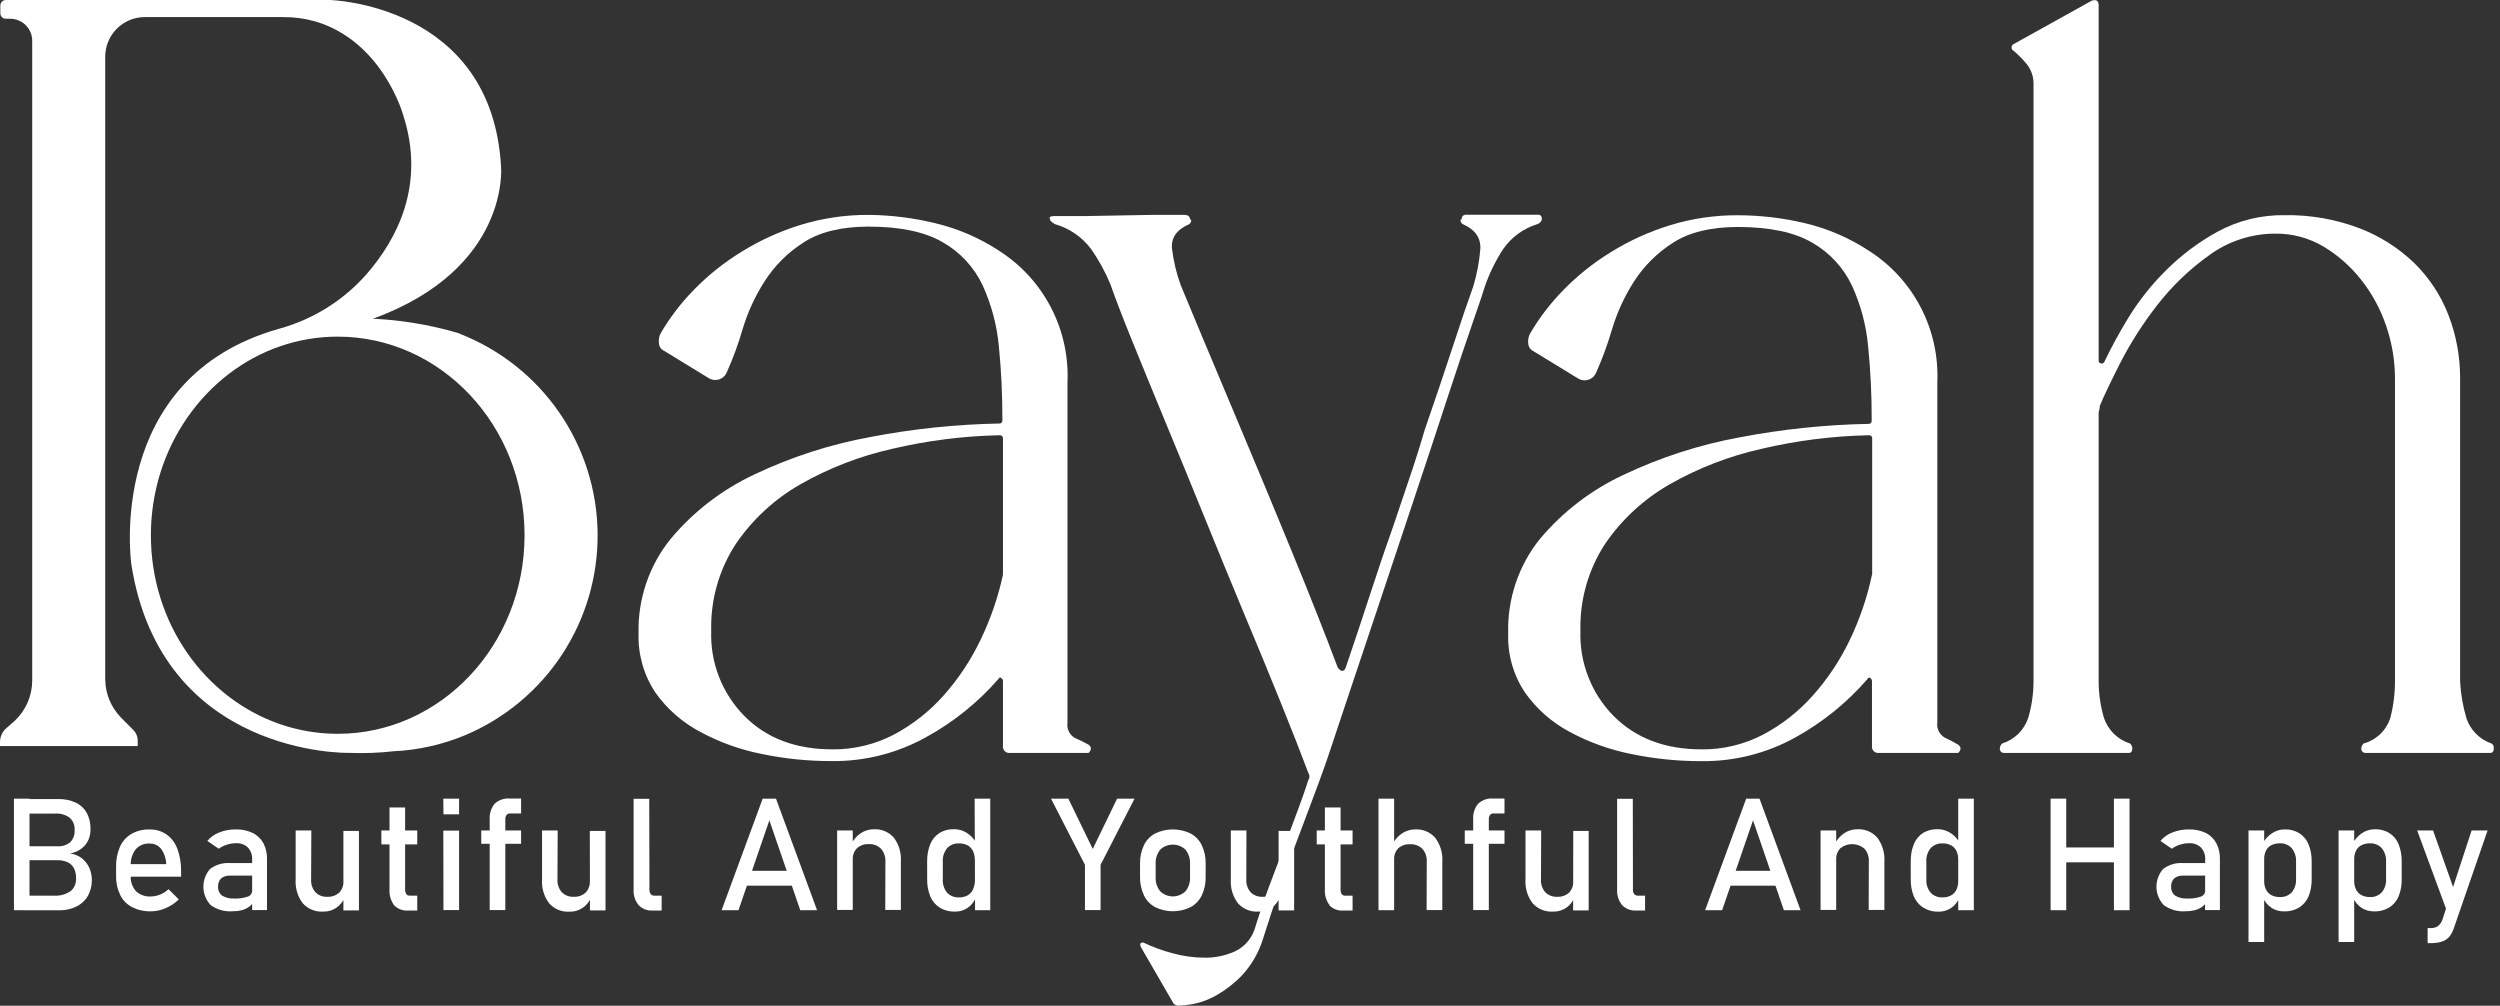 <svg xmlns="http://www.w3.org/2000/svg" fill="none" viewBox="0 0 174 70" height="70" width="174">
<rect x="0" y="0" width="174" height="70" fill="#333333" stroke="none"/>
<path fill="white" d="M75.765 51.83C75.979 51.995 75.979 52.184 75.765 52.403H70.291C70.225 52.412 70.158 52.405 70.096 52.384C70.033 52.363 69.975 52.327 69.928 52.28C69.882 52.233 69.846 52.176 69.825 52.113C69.803 52.05 69.797 51.983 69.806 51.918V47.429C69.808 47.381 69.797 47.334 69.776 47.292C69.755 47.249 69.724 47.213 69.684 47.186C69.602 47.133 69.534 47.157 69.481 47.268C68.059 48.896 66.362 50.261 64.468 51.301C62.453 52.425 60.179 53.001 57.872 52.971C56.255 52.974 54.642 52.811 53.058 52.485C51.547 52.19 50.089 51.668 48.734 50.937C47.496 50.283 46.428 49.347 45.618 48.205C44.806 46.988 44.396 45.547 44.444 44.085C44.385 41.702 45.173 39.376 46.667 37.519C48.257 35.615 50.245 34.083 52.49 33.03C55.062 31.805 57.783 30.926 60.585 30.414C63.533 29.849 66.523 29.535 69.524 29.477C69.557 29.482 69.591 29.479 69.623 29.469C69.654 29.458 69.683 29.441 69.707 29.417C69.73 29.393 69.748 29.365 69.758 29.333C69.769 29.301 69.772 29.268 69.767 29.235C69.767 27.439 69.686 25.739 69.524 24.134C69.391 22.653 69.007 21.206 68.389 19.854C67.798 18.602 66.838 17.562 65.637 16.874C64.401 16.143 62.677 15.776 60.464 15.772C58.571 15.772 57.06 16.14 55.931 16.874C54.843 17.564 53.919 18.483 53.223 19.567C52.557 20.605 52.04 21.73 51.685 22.911C51.391 23.929 51.026 24.924 50.593 25.891C50.546 26.013 50.472 26.122 50.377 26.212C50.282 26.301 50.167 26.368 50.043 26.407C49.919 26.446 49.787 26.456 49.658 26.438C49.529 26.419 49.405 26.372 49.297 26.299L46.225 24.42C46.122 24.373 46.034 24.299 45.97 24.206C45.906 24.113 45.868 24.004 45.861 23.892C45.83 23.653 45.872 23.411 45.982 23.198C46.623 22.1 47.397 21.086 48.288 20.179C49.277 19.161 50.391 18.27 51.602 17.529C52.891 16.729 54.277 16.098 55.727 15.651C57.262 15.182 58.859 14.948 60.464 14.957C62.017 14.971 63.564 15.163 65.074 15.53C66.673 15.909 68.192 16.566 69.563 17.471C71.088 18.45 72.329 19.814 73.159 21.425C73.99 23.036 74.382 24.837 74.295 26.648V50.306C74.265 50.515 74.299 50.728 74.393 50.917C74.486 51.105 74.635 51.262 74.819 51.364C75.142 51.503 75.458 51.659 75.765 51.83ZM69.806 40.004V30.54C69.811 30.507 69.808 30.473 69.797 30.441C69.787 30.409 69.769 30.38 69.746 30.357C69.722 30.333 69.693 30.314 69.662 30.303C69.63 30.292 69.596 30.288 69.563 30.293C67.056 30.346 64.56 30.661 62.119 31.234C59.863 31.736 57.695 32.573 55.688 33.719C53.895 34.745 52.359 36.168 51.199 37.878C50.035 39.672 49.443 41.777 49.501 43.915C49.463 45.006 49.648 46.093 50.044 47.11C50.441 48.127 51.04 49.053 51.806 49.831C53.34 51.377 55.374 52.152 57.911 52.155C59.403 52.173 60.876 51.823 62.201 51.136C63.513 50.44 64.69 49.515 65.676 48.404C66.723 47.229 67.595 45.91 68.267 44.488C68.954 43.058 69.47 41.553 69.806 40.004Z"></path>
<path fill="white" d="M73.096 15.282C72.989 15.122 73.096 15.04 73.339 15.04H75.44L80.133 14.957H82.424C82.695 14.957 82.826 15.069 82.826 15.282H82.909C82.917 15.347 82.906 15.412 82.878 15.471C82.85 15.53 82.805 15.579 82.749 15.612C81.885 15.991 81.493 16.562 81.574 17.325C81.68 18.189 81.883 19.037 82.181 19.854C82.288 20.126 82.749 21.227 83.554 23.154L86.466 30.089C87.602 32.784 88.776 35.611 89.989 38.572C91.203 41.532 92.24 44.156 93.1 46.444C93.207 46.608 93.319 46.691 93.425 46.691C93.532 46.691 93.615 46.608 93.668 46.444C94.26 44.706 94.831 42.991 95.381 41.299C95.931 39.607 96.471 38.015 97.002 36.524C97.513 35.029 97.958 33.711 98.337 32.569C98.71 31.428 98.982 30.555 99.147 29.958C99.898 27.784 100.558 25.826 101.127 24.086C101.696 22.345 102.169 20.957 102.544 19.922C102.794 19.085 102.957 18.225 103.029 17.355C103.083 16.568 102.675 15.981 101.816 15.603C101.759 15.57 101.713 15.522 101.683 15.463C101.654 15.404 101.643 15.338 101.651 15.273H101.734C101.727 15.228 101.731 15.183 101.745 15.141C101.759 15.098 101.783 15.06 101.815 15.028C101.846 14.997 101.885 14.973 101.927 14.959C101.97 14.945 102.015 14.941 102.059 14.947H107.072C107.232 14.947 107.315 15.059 107.315 15.273C107.292 15.35 107.251 15.421 107.194 15.479C107.137 15.537 107.067 15.579 106.99 15.603C106.021 15.901 105.181 16.519 104.607 17.355C104.087 18.157 103.665 19.019 103.35 19.922C103.295 20.139 103.012 20.983 102.5 22.455C101.989 23.927 101.383 25.734 100.681 27.876C99.982 30.024 99.213 32.35 98.375 34.855L95.949 42.134C95.166 44.473 94.466 46.566 93.848 48.414C93.226 50.263 92.78 51.593 92.513 52.413C91.863 54.422 89.8 59.658 89.237 61.313C88.674 62.968 88.223 64.317 87.903 65.351C87.612 66.292 87.115 67.156 86.447 67.879C85.925 68.426 85.327 68.893 84.671 69.267C84.167 69.558 83.62 69.764 83.05 69.879C82.704 69.945 82.353 69.986 82.001 70C81.876 69.991 81.76 69.933 81.676 69.84L79.41 65.924C79.303 65.705 79.356 65.598 79.575 65.598C80.21 65.905 80.873 66.151 81.555 66.331C82.305 66.544 83.08 66.654 83.86 66.656C84.586 66.662 85.305 66.509 85.966 66.21C86.292 66.053 86.583 65.831 86.819 65.557C87.055 65.283 87.233 64.963 87.34 64.618C87.395 64.401 87.637 63.667 88.068 62.415C88.5 61.163 90.465 56.193 91.062 54.286C91.112 54.215 91.14 54.13 91.14 54.043C91.14 53.956 91.112 53.871 91.062 53.801C90.577 52.507 89.942 50.889 89.16 48.948C88.377 47.006 87.526 44.942 86.607 42.755C85.691 40.552 84.761 38.287 83.816 35.961C82.872 33.635 81.967 31.431 81.104 29.351C80.24 27.261 79.471 25.385 78.798 23.722C78.124 22.062 77.629 20.771 77.304 19.839C76.942 18.947 76.48 18.098 75.925 17.311C75.297 16.485 74.419 15.884 73.421 15.598C73.299 15.536 73.189 15.452 73.096 15.35V15.282Z"></path>
<path fill="white" d="M136.292 51.83C136.506 51.995 136.506 52.185 136.292 52.403H130.774C130.708 52.412 130.641 52.405 130.579 52.384C130.516 52.363 130.458 52.327 130.412 52.28C130.365 52.233 130.329 52.176 130.308 52.113C130.287 52.05 130.28 51.983 130.289 51.918V47.429C130.292 47.381 130.283 47.334 130.261 47.291C130.24 47.248 130.208 47.212 130.168 47.186C130.09 47.133 130.022 47.157 129.969 47.269C128.559 48.894 126.875 50.261 124.994 51.306C122.98 52.43 120.706 53.005 118.399 52.976C116.782 52.979 115.169 52.816 113.585 52.49C112.072 52.194 110.613 51.672 109.256 50.942C108.02 50.287 106.954 49.351 106.145 48.21C105.331 46.994 104.92 45.552 104.971 44.09C104.902 41.706 105.683 39.375 107.174 37.514C108.767 35.619 110.754 34.095 112.998 33.049C115.568 31.829 118.288 30.951 121.088 30.438C124.035 29.874 127.026 29.56 130.027 29.502C130.06 29.507 130.094 29.504 130.125 29.493C130.157 29.483 130.186 29.465 130.209 29.441C130.233 29.418 130.251 29.389 130.261 29.357C130.271 29.326 130.274 29.292 130.269 29.259C130.276 27.556 130.195 25.853 130.027 24.159C129.898 22.677 129.516 21.23 128.896 19.878C128.305 18.627 127.345 17.587 126.144 16.898C124.902 16.167 123.176 15.8 120.966 15.797C119.077 15.797 117.568 16.164 116.438 16.898C115.349 17.588 114.423 18.508 113.726 19.592C113.061 20.63 112.545 21.755 112.192 22.936C111.894 23.952 111.529 24.947 111.1 25.915C111.053 26.037 110.979 26.147 110.884 26.236C110.789 26.325 110.675 26.392 110.55 26.431C110.426 26.47 110.294 26.481 110.165 26.462C110.036 26.443 109.913 26.396 109.804 26.323L106.732 24.445C106.63 24.398 106.541 24.324 106.477 24.231C106.413 24.137 106.376 24.029 106.368 23.916C106.337 23.677 106.379 23.435 106.49 23.222C107.13 22.124 107.905 21.11 108.795 20.203C109.785 19.185 110.898 18.295 112.109 17.553C113.398 16.752 114.784 16.121 116.235 15.675C117.768 15.206 119.363 14.972 120.966 14.982C122.532 14.985 124.092 15.169 125.615 15.53C127.214 15.909 128.733 16.566 130.104 17.471C131.626 18.448 132.864 19.808 133.695 21.415C134.525 23.021 134.919 24.817 134.836 26.624V50.282C134.806 50.491 134.841 50.704 134.934 50.892C135.028 51.081 135.176 51.237 135.36 51.34C135.679 51.487 135.99 51.651 136.292 51.83ZM130.303 40.004V30.54C130.309 30.507 130.307 30.473 130.297 30.44C130.287 30.408 130.269 30.378 130.246 30.354C130.222 30.33 130.193 30.312 130.161 30.301C130.128 30.291 130.094 30.288 130.061 30.293C127.555 30.346 125.061 30.662 122.621 31.234C120.365 31.736 118.198 32.574 116.191 33.719C114.397 34.746 112.86 36.169 111.697 37.878C110.535 39.673 109.943 41.778 109.998 43.915C109.962 45.006 110.147 46.093 110.544 47.11C110.94 48.127 111.539 49.052 112.304 49.831C113.844 51.377 115.88 52.152 118.414 52.156C119.904 52.173 121.376 51.823 122.699 51.136C124.013 50.442 125.192 49.516 126.178 48.404C127.225 47.229 128.098 45.91 128.77 44.488C129.452 43.058 129.962 41.553 130.289 40.004H130.303Z"></path>
<path fill="white" d="M158.359 16.262C156.7 16.26 155.084 16.789 153.748 17.772C152.369 18.756 151.143 19.938 150.109 21.28C149.138 22.53 148.285 23.867 147.561 25.274C146.885 26.611 146.412 27.604 146.144 28.254C146.145 28.351 146.132 28.448 146.105 28.541C146.076 28.633 146.063 28.73 146.066 28.827V47.341C146.06 48.224 146.183 49.104 146.43 49.952C146.569 50.374 146.806 50.758 147.123 51.07C147.439 51.382 147.826 51.615 148.25 51.748C148.343 51.831 148.401 51.948 148.41 52.073C148.41 52.291 148.328 52.403 148.167 52.403H139.51C139.465 52.409 139.42 52.404 139.378 52.389C139.336 52.375 139.298 52.35 139.266 52.318C139.235 52.286 139.212 52.247 139.199 52.205C139.185 52.162 139.182 52.117 139.189 52.073C139.199 51.948 139.256 51.831 139.349 51.748C139.774 51.615 140.16 51.382 140.477 51.07C140.793 50.758 141.031 50.374 141.169 49.952C141.417 49.104 141.539 48.224 141.533 47.341V5.901C141.554 5.373 141.382 4.855 141.048 4.445C140.779 4.12 140.482 3.82 140.16 3.548C140.113 3.526 140.074 3.492 140.046 3.449C140.019 3.406 140.004 3.356 140.004 3.305C140.004 3.254 140.019 3.204 140.046 3.161C140.074 3.118 140.113 3.084 140.16 3.062L145.581 0.049C145.901 -0.058 146.066 0.048 146.066 0.374V25.09C146.062 25.138 146.076 25.186 146.106 25.224C146.135 25.262 146.179 25.287 146.226 25.294C146.274 25.309 146.327 25.305 146.372 25.283C146.418 25.26 146.452 25.221 146.469 25.173C146.957 24.154 147.497 23.162 148.085 22.198C148.823 20.981 149.707 19.858 150.715 18.854C151.792 17.773 153.018 16.852 154.355 16.117C155.783 15.345 157.386 14.953 159.009 14.976C160.776 14.947 162.533 15.251 164.187 15.874C165.617 16.417 166.922 17.242 168.026 18.301C169.072 19.326 169.887 20.564 170.414 21.931C170.959 23.349 171.234 24.857 171.224 26.376V47.424C171.267 48.296 171.416 49.159 171.666 49.996C171.802 50.402 172.031 50.771 172.333 51.075C172.635 51.378 173.003 51.609 173.408 51.748C173.463 51.78 173.508 51.828 173.537 51.886C173.565 51.944 173.576 52.009 173.568 52.073C173.568 52.291 173.486 52.403 173.325 52.403H164.672C164.628 52.408 164.583 52.404 164.54 52.389C164.498 52.374 164.46 52.35 164.428 52.318C164.397 52.286 164.373 52.248 164.359 52.205C164.345 52.162 164.341 52.117 164.347 52.073C164.357 51.948 164.414 51.831 164.507 51.748C164.943 51.628 165.343 51.401 165.668 51.087C165.994 50.774 166.235 50.383 166.371 49.952C166.589 49.099 166.697 48.222 166.691 47.341V26.376C166.693 25.128 166.488 23.888 166.085 22.707C165.696 21.541 165.108 20.451 164.347 19.485C163.619 18.556 162.728 17.769 161.717 17.16C160.701 16.558 159.539 16.247 158.359 16.262Z"></path>
<path fill="white" d="M32.011 23.217C30.351 22.719 28.645 22.394 26.92 22.246C26.318 22.193 25.949 22.188 25.949 22.188C35.519 18.699 34.874 11.608 34.874 11.608C34.238 0.252 22.94 1.2331e-09 22.94 1.2331e-09H0.408C0.357 -4.06544e-06 0.307 0.01 0.26 0.03C0.213 0.049 0.17 0.078 0.135 0.114C0.099 0.15 0.071 0.193 0.052 0.24C0.033 0.287 0.024 0.337 0.024 0.388V0.917C0.024 0.968 0.033 1.018 0.052 1.065C0.071 1.112 0.099 1.155 0.135 1.191C0.17 1.228 0.213 1.256 0.26 1.276C0.307 1.295 0.357 1.305 0.408 1.305H0.713C0.915 1.306 1.114 1.346 1.3 1.424C1.486 1.502 1.654 1.615 1.796 1.758C1.938 1.901 2.051 2.07 2.127 2.257C2.204 2.443 2.243 2.642 2.242 2.844V47.361C2.242 47.886 2.134 48.406 1.925 48.889C1.717 49.371 1.412 49.806 1.029 50.166L0.408 50.709C0.279 50.83 0.176 50.975 0.106 51.137C0.036 51.299 -0 51.474 1.80088e-06 51.651V51.927H9.585V51.534C9.584 51.265 9.478 51.007 9.289 50.816L8.435 49.957C7.723 49.237 7.324 48.266 7.323 47.254V3.955C7.322 3.593 7.392 3.235 7.529 2.9C7.667 2.565 7.869 2.26 8.124 2.003C8.379 1.746 8.682 1.542 9.016 1.403C9.35 1.263 9.708 1.19 10.07 1.189H19.703C20.448 1.183 21.189 1.281 21.907 1.48C26.638 2.854 28.06 8.003 28.06 8.003C29.633 12.856 27.643 16.651 25.474 19.126C23.863 20.938 21.761 22.243 19.422 22.882C7.26 26.308 9.143 39.295 9.143 39.295C11.249 52.655 24.226 52.398 24.226 52.398C25.292 52.442 26.36 52.405 27.419 52.286C29.123 52.205 30.8 51.827 32.374 51.17C35.139 50.004 37.493 48.041 39.135 45.53C40.777 43.019 41.633 40.075 41.593 37.075C41.553 34.075 40.618 31.155 38.91 28.689C37.201 26.223 34.795 24.323 32.001 23.231L32.011 23.217ZM23.503 51.073C22.12 51.074 20.747 50.841 19.441 50.384C14.248 48.569 10.502 43.376 10.502 37.252C10.502 31.127 14.287 25.886 19.514 24.095C20.798 23.654 22.146 23.429 23.503 23.43C30.686 23.43 36.509 29.618 36.509 37.252C36.509 44.886 30.686 51.073 23.503 51.073Z"></path>
<path fill="white" d="M0.971 55.586H2.053V63.351H0.971V55.586ZM1.611 62.337H3.713C4.138 62.372 4.562 62.26 4.916 62.022C5.043 61.913 5.144 61.776 5.209 61.622C5.275 61.468 5.304 61.301 5.295 61.133C5.301 60.9 5.255 60.667 5.159 60.454C5.066 60.268 4.917 60.117 4.732 60.022C4.496 59.913 4.239 59.861 3.979 59.872H1.611V58.901H3.979C4.307 58.925 4.631 58.825 4.887 58.62C4.994 58.51 5.077 58.379 5.13 58.235C5.182 58.091 5.204 57.938 5.193 57.785C5.206 57.624 5.182 57.462 5.123 57.311C5.064 57.161 4.972 57.026 4.853 56.916C4.557 56.701 4.194 56.597 3.829 56.625H1.611V55.615H4.038C4.471 55.602 4.901 55.69 5.295 55.873C5.617 56.03 5.882 56.285 6.052 56.601C6.225 56.947 6.31 57.33 6.299 57.717C6.302 57.975 6.251 58.232 6.149 58.469C6.039 58.705 5.872 58.91 5.663 59.066C5.433 59.24 5.163 59.355 4.877 59.401C5.172 59.438 5.451 59.551 5.688 59.731C5.913 59.906 6.093 60.132 6.212 60.391C6.333 60.659 6.395 60.951 6.391 61.245C6.4 61.633 6.304 62.017 6.115 62.356C5.93 62.677 5.653 62.934 5.319 63.094C4.944 63.276 4.532 63.366 4.115 63.356H1.611V62.337Z"></path>
<path fill="white" d="M9.197 63.138C8.837 62.953 8.546 62.656 8.367 62.293C8.165 61.874 8.067 61.413 8.08 60.949V60.323C8.067 59.841 8.162 59.361 8.357 58.92C8.523 58.55 8.802 58.241 9.153 58.037C9.536 57.823 9.971 57.718 10.41 57.731C10.832 57.719 11.246 57.841 11.594 58.081C11.939 58.331 12.201 58.68 12.346 59.081C12.528 59.584 12.615 60.117 12.603 60.653V61.017H8.871V60.143H11.57C11.562 59.765 11.44 59.398 11.22 59.09C11.125 58.967 11.002 58.868 10.861 58.802C10.72 58.736 10.565 58.705 10.41 58.712C10.227 58.7 10.045 58.73 9.876 58.801C9.708 58.871 9.558 58.981 9.439 59.119C9.195 59.45 9.075 59.855 9.099 60.265V60.968C9.087 61.16 9.113 61.352 9.176 61.534C9.238 61.715 9.336 61.883 9.463 62.026C9.601 62.154 9.763 62.253 9.94 62.316C10.117 62.38 10.305 62.407 10.492 62.395C10.717 62.393 10.94 62.346 11.147 62.259C11.364 62.173 11.561 62.046 11.73 61.886L12.443 62.599C12.178 62.86 11.865 63.068 11.521 63.211C11.197 63.353 10.847 63.427 10.492 63.429C10.043 63.44 9.598 63.34 9.197 63.138Z"></path>
<path fill="white" d="M14.666 62.997C14.346 62.658 14.164 62.212 14.156 61.746C14.148 61.28 14.314 60.828 14.622 60.478C15.025 60.177 15.523 60.032 16.025 60.071H17.597L17.67 60.944H16.029C15.802 60.926 15.575 60.994 15.394 61.134C15.318 61.209 15.26 61.299 15.223 61.399C15.187 61.499 15.172 61.605 15.18 61.711C15.171 61.831 15.192 61.951 15.241 62.06C15.29 62.169 15.366 62.265 15.462 62.337C15.718 62.487 16.014 62.557 16.311 62.536C16.627 62.552 16.943 62.507 17.243 62.405C17.331 62.377 17.409 62.322 17.464 62.247C17.519 62.172 17.549 62.081 17.549 61.988L17.66 62.769C17.568 62.913 17.447 63.037 17.306 63.133C17.158 63.234 16.994 63.308 16.821 63.352C16.617 63.402 16.409 63.427 16.199 63.424C15.654 63.468 15.11 63.317 14.666 62.997ZM17.549 59.833C17.558 59.68 17.537 59.527 17.488 59.382C17.438 59.237 17.359 59.103 17.257 58.989C17.148 58.884 17.018 58.804 16.876 58.752C16.734 58.7 16.583 58.678 16.432 58.688C16.213 58.688 15.995 58.722 15.787 58.79C15.585 58.852 15.395 58.947 15.224 59.071L14.428 58.528C14.65 58.264 14.936 58.062 15.258 57.94C15.622 57.795 16.011 57.722 16.403 57.727C16.81 57.717 17.213 57.8 17.582 57.969C17.896 58.123 18.155 58.368 18.325 58.673C18.506 59.015 18.594 59.398 18.582 59.785V63.342H17.549V59.833Z"></path>
<path fill="white" d="M21.654 61.197C21.632 61.523 21.738 61.845 21.95 62.094C22.057 62.205 22.187 62.29 22.33 62.346C22.473 62.401 22.627 62.425 22.78 62.415C23.084 62.433 23.382 62.33 23.61 62.128C23.711 62.021 23.789 61.895 23.839 61.756C23.89 61.617 23.91 61.47 23.901 61.323L23.979 62.483C23.86 62.76 23.667 62.998 23.421 63.172C23.145 63.363 22.815 63.46 22.479 63.449C22.214 63.463 21.948 63.417 21.703 63.315C21.457 63.212 21.238 63.056 21.062 62.856C20.709 62.378 20.537 61.79 20.577 61.197V57.8H21.669L21.654 61.197ZM23.901 57.834H24.983V63.366H23.901V57.834Z"></path>
<path fill="white" d="M26.541 57.8H29.04V58.77H26.546L26.541 57.8ZM27.419 62.987C27.193 62.67 27.083 62.284 27.109 61.895V56.198H28.196V61.915C28.19 62.025 28.218 62.133 28.279 62.225C28.305 62.262 28.34 62.291 28.381 62.311C28.422 62.33 28.466 62.339 28.512 62.337H29.04V63.371H28.41C28.227 63.387 28.043 63.361 27.872 63.297C27.701 63.232 27.546 63.13 27.419 62.997V62.987Z"></path>
<path fill="white" d="M30.855 55.586H31.952V56.678H30.865L30.855 55.586ZM30.855 57.809H31.952V63.342H30.865L30.855 57.809Z"></path>
<path fill="white" d="M33.495 57.8H36.267V58.727H33.495V57.8ZM34.083 57.047C34.053 56.651 34.175 56.257 34.422 55.946C34.561 55.815 34.725 55.714 34.905 55.651C35.085 55.587 35.276 55.562 35.466 55.577H36.267V56.615H35.485C35.44 56.613 35.394 56.623 35.354 56.643C35.313 56.664 35.278 56.694 35.252 56.732C35.195 56.822 35.166 56.926 35.17 57.033V63.342H34.083V57.047Z"></path>
<path fill="white" d="M38.8 61.197C38.778 61.523 38.884 61.845 39.096 62.094C39.204 62.204 39.335 62.29 39.479 62.345C39.623 62.4 39.777 62.424 39.931 62.415C40.08 62.424 40.23 62.403 40.372 62.354C40.513 62.305 40.644 62.228 40.756 62.128C40.859 62.023 40.938 61.896 40.989 61.757C41.041 61.618 41.062 61.47 41.052 61.323L41.124 62.483C41.004 62.779 40.796 63.031 40.528 63.204C40.259 63.378 39.944 63.465 39.625 63.453C39.36 63.469 39.095 63.423 38.85 63.321C38.605 63.218 38.387 63.061 38.213 62.861C37.857 62.384 37.685 61.795 37.727 61.202V57.8H38.815L38.8 61.197ZM41.052 57.834H42.144V63.366H41.061L41.052 57.834Z"></path>
<path fill="white" d="M45.201 61.915C45.194 62.025 45.225 62.135 45.288 62.225C45.318 62.262 45.356 62.291 45.399 62.311C45.442 62.33 45.489 62.339 45.536 62.337H46.05V63.371H45.41C45.23 63.383 45.049 63.355 44.881 63.289C44.713 63.222 44.562 63.119 44.439 62.987C44.195 62.681 44.074 62.296 44.099 61.905V55.596H45.186L45.201 61.915Z"></path>
<path fill="white" d="M53.082 55.586H54.009L56.868 63.351H55.698L53.548 57.096L51.398 63.351H50.224L53.082 55.586ZM51.544 60.609H55.62V61.643H51.544V60.609Z"></path>
<path fill="white" d="M58.265 57.799H59.352V63.332H58.265V57.799ZM61.624 59.978C61.645 59.647 61.535 59.321 61.318 59.071C61.206 58.96 61.072 58.874 60.925 58.819C60.778 58.764 60.621 58.74 60.464 58.751C60.315 58.742 60.166 58.762 60.025 58.811C59.884 58.861 59.755 58.937 59.644 59.037C59.543 59.141 59.465 59.266 59.414 59.402C59.364 59.538 59.343 59.683 59.352 59.828L59.241 58.765C59.392 58.452 59.623 58.184 59.91 57.989C60.181 57.809 60.498 57.714 60.823 57.717C61.085 57.702 61.347 57.748 61.588 57.85C61.83 57.953 62.045 58.11 62.216 58.309C62.57 58.789 62.742 59.379 62.701 59.974V63.332H61.614L61.624 59.978Z"></path>
<path fill="white" d="M65.409 63.176C65.118 62.991 64.889 62.722 64.754 62.405C64.597 62.018 64.521 61.604 64.531 61.187V59.969C64.519 59.55 64.594 59.134 64.749 58.746C64.878 58.429 65.102 58.159 65.389 57.974C65.692 57.792 66.041 57.701 66.394 57.712C66.712 57.708 67.024 57.797 67.292 57.969C67.571 58.147 67.799 58.395 67.952 58.688L67.84 59.818C67.846 59.61 67.801 59.403 67.709 59.217C67.63 59.053 67.501 58.918 67.341 58.833C67.157 58.741 66.954 58.696 66.748 58.702C66.593 58.693 66.438 58.718 66.294 58.776C66.149 58.834 66.02 58.923 65.914 59.037C65.698 59.312 65.592 59.658 65.618 60.008V61.197C65.597 61.533 65.703 61.865 65.914 62.128C66.021 62.24 66.151 62.328 66.295 62.385C66.439 62.442 66.594 62.467 66.748 62.458C66.954 62.463 67.157 62.416 67.341 62.322C67.501 62.232 67.629 62.095 67.709 61.929C67.801 61.739 67.846 61.529 67.84 61.318L67.913 62.483C67.802 62.76 67.613 62.999 67.37 63.172C67.101 63.362 66.777 63.46 66.448 63.448C66.083 63.457 65.723 63.363 65.409 63.176ZM67.835 55.586H68.922V63.351H67.865L67.835 55.586Z"></path>
<path fill="white" d="M76.6 60.192V63.342H75.513V60.192L73.15 55.586H74.358L76.056 59.086L77.75 55.586H78.963L76.6 60.192Z"></path>
<path fill="white" d="M80.4 63.138C80.059 62.954 79.786 62.667 79.619 62.318C79.428 61.91 79.335 61.463 79.347 61.012V60.11C79.336 59.666 79.429 59.225 79.619 58.824C79.786 58.476 80.059 58.19 80.4 58.008C80.784 57.823 81.204 57.727 81.63 57.727C82.056 57.727 82.477 57.823 82.86 58.008C83.201 58.19 83.475 58.476 83.642 58.824C83.832 59.225 83.925 59.666 83.913 60.11V61.027C83.925 61.474 83.832 61.918 83.642 62.323C83.473 62.67 83.2 62.955 82.86 63.138C82.478 63.326 82.057 63.424 81.63 63.424C81.204 63.424 80.783 63.326 80.4 63.138ZM82.511 62.031C82.738 61.748 82.85 61.389 82.826 61.027V60.11C82.842 59.759 82.73 59.414 82.511 59.139C82.274 58.911 81.959 58.785 81.63 58.785C81.302 58.785 80.986 58.911 80.749 59.139C80.531 59.414 80.418 59.759 80.434 60.11V61.027C80.41 61.389 80.522 61.748 80.749 62.031C80.985 62.261 81.301 62.39 81.63 62.39C81.959 62.39 82.275 62.261 82.511 62.031Z"></path>
<path fill="white" d="M86.743 61.197C86.72 61.523 86.827 61.845 87.039 62.094C87.147 62.205 87.277 62.29 87.421 62.345C87.565 62.401 87.72 62.424 87.874 62.415C88.023 62.424 88.173 62.403 88.315 62.354C88.456 62.305 88.587 62.228 88.699 62.128C88.8 62.021 88.878 61.895 88.928 61.756C88.978 61.617 88.999 61.47 88.99 61.323L89.067 62.483C88.949 62.758 88.758 62.997 88.514 63.172C88.236 63.362 87.905 63.459 87.568 63.449C87.302 63.463 87.037 63.417 86.791 63.315C86.546 63.212 86.327 63.056 86.151 62.856C85.797 62.378 85.625 61.79 85.665 61.197V57.8H86.752L86.743 61.197ZM88.99 57.834H90.072V63.366H88.99V57.834Z"></path>
<path fill="white" d="M91.644 57.8H94.139V58.77H91.644V57.8ZM92.528 62.987C92.297 62.672 92.185 62.285 92.212 61.895V56.198H93.304V61.915C93.296 62.024 93.323 62.133 93.382 62.225C93.408 62.262 93.443 62.291 93.484 62.311C93.525 62.33 93.57 62.339 93.615 62.337H94.139V63.371H93.508C93.325 63.389 93.139 63.364 92.967 63.3C92.794 63.235 92.639 63.131 92.513 62.997L92.528 62.987Z"></path>
<path fill="white" d="M95.944 55.586H97.031V63.351H95.944V55.586ZM99.302 59.988C99.326 59.658 99.217 59.332 99.001 59.081C98.889 58.971 98.755 58.885 98.608 58.83C98.461 58.775 98.304 58.751 98.147 58.76C97.847 58.741 97.551 58.841 97.322 59.037C97.222 59.141 97.144 59.264 97.094 59.399C97.044 59.535 97.022 59.679 97.031 59.823L96.92 58.755C97.074 58.45 97.305 58.189 97.589 57.998C97.862 57.819 98.181 57.725 98.507 57.727C98.768 57.713 99.03 57.759 99.271 57.861C99.513 57.964 99.728 58.12 99.899 58.319C100.253 58.798 100.425 59.388 100.385 59.983V63.342H99.293L99.302 59.988Z"></path>
<path fill="white" d="M101.947 57.8H104.713V58.727H101.947V57.8ZM102.534 57.047C102.503 56.65 102.624 56.256 102.874 55.946C103.012 55.815 103.175 55.714 103.354 55.651C103.533 55.587 103.723 55.562 103.913 55.577H104.713V56.615H103.937C103.891 56.613 103.845 56.622 103.803 56.643C103.761 56.663 103.726 56.694 103.699 56.732C103.644 56.822 103.616 56.927 103.622 57.033V63.342H102.534V57.047Z"></path>
<path fill="white" d="M107.252 61.197C107.229 61.523 107.335 61.845 107.548 62.094C107.656 62.205 107.786 62.29 107.93 62.345C108.074 62.401 108.228 62.424 108.382 62.415C108.532 62.424 108.682 62.403 108.824 62.354C108.965 62.305 109.096 62.228 109.207 62.128C109.309 62.021 109.387 61.895 109.437 61.756C109.487 61.617 109.508 61.47 109.499 61.323L109.576 62.483C109.458 62.758 109.267 62.997 109.023 63.172C108.745 63.362 108.414 63.459 108.077 63.449C107.811 63.463 107.546 63.417 107.3 63.315C107.055 63.212 106.836 63.056 106.66 62.856C106.306 62.378 106.134 61.79 106.174 61.197V57.8H107.266L107.252 61.197ZM109.499 57.834H110.571V63.366H109.489L109.499 57.834Z"></path>
<path fill="white" d="M113.653 61.915C113.646 62.025 113.676 62.135 113.74 62.225C113.77 62.262 113.808 62.291 113.851 62.311C113.894 62.33 113.94 62.339 113.988 62.337H114.497V63.371H113.861C113.681 63.382 113.501 63.353 113.334 63.287C113.166 63.221 113.015 63.118 112.891 62.987C112.649 62.68 112.528 62.295 112.551 61.905V55.596H113.643L113.653 61.915Z"></path>
<path fill="white" d="M121.534 55.586H122.461L125.319 63.351H124.159L122.01 57.096L119.86 63.351H118.676L121.534 55.586ZM119.991 60.609H124.072V61.643H119.991V60.609Z"></path>
<path fill="white" d="M126.712 57.8H127.799V63.332H126.712V57.8ZM130.07 59.978C130.094 59.648 129.986 59.322 129.77 59.071C129.538 58.87 129.243 58.757 128.936 58.751C128.63 58.745 128.33 58.846 128.09 59.037C127.99 59.141 127.912 59.266 127.861 59.402C127.811 59.538 127.79 59.683 127.799 59.828L127.688 58.765C127.839 58.452 128.07 58.185 128.357 57.989C128.63 57.81 128.949 57.715 129.275 57.717C129.537 57.703 129.798 57.749 130.04 57.852C130.281 57.955 130.496 58.111 130.667 58.309C131.021 58.789 131.193 59.379 131.153 59.974V63.332H130.061L130.07 59.978Z"></path>
<path fill="white" d="M133.866 63.176C133.574 62.991 133.346 62.722 133.21 62.405C133.052 62.019 132.976 61.604 132.987 61.187V59.969C132.976 59.55 133.05 59.134 133.206 58.746C133.334 58.43 133.556 58.161 133.841 57.974C134.145 57.794 134.493 57.703 134.846 57.712C135.164 57.708 135.476 57.797 135.744 57.969C136.025 58.144 136.253 58.392 136.404 58.688L136.292 59.818C136.297 59.611 136.254 59.405 136.166 59.217C136.085 59.052 135.954 58.918 135.792 58.833C135.611 58.741 135.409 58.696 135.205 58.702C135.05 58.693 134.894 58.718 134.75 58.776C134.606 58.834 134.476 58.923 134.37 59.037C134.152 59.311 134.046 59.658 134.074 60.008V61.197C134.051 61.533 134.157 61.866 134.37 62.128C134.477 62.24 134.607 62.328 134.751 62.385C134.895 62.442 135.05 62.467 135.205 62.458C135.409 62.463 135.611 62.417 135.792 62.322C135.954 62.232 136.084 62.095 136.166 61.929C136.254 61.738 136.297 61.529 136.292 61.318L136.365 62.483C136.252 62.775 136.052 63.026 135.791 63.199C135.53 63.373 135.222 63.462 134.909 63.453C134.542 63.462 134.18 63.365 133.866 63.176ZM136.292 55.586H137.379V63.351H136.292V55.586Z"></path>
<path fill="white" d="M142.722 55.586H143.809V63.351H142.722V55.586ZM143.402 58.983H147.706V60.017H143.402V58.983ZM147.129 55.586H148.216V63.351H147.129V55.586Z"></path>
<path fill="white" d="M150.599 62.997C150.279 62.658 150.097 62.212 150.089 61.746C150.081 61.28 150.247 60.828 150.555 60.478C150.957 60.176 151.456 60.032 151.958 60.071H153.53L153.603 60.944H151.962C151.734 60.926 151.508 60.994 151.327 61.134C151.251 61.209 151.193 61.299 151.156 61.399C151.119 61.499 151.105 61.605 151.113 61.711C151.104 61.831 151.125 61.951 151.174 62.06C151.223 62.169 151.299 62.265 151.395 62.337C151.651 62.487 151.947 62.557 152.244 62.536C152.56 62.552 152.876 62.507 153.176 62.405C153.264 62.377 153.342 62.322 153.397 62.247C153.452 62.172 153.482 62.081 153.481 61.988L153.593 62.769C153.501 62.913 153.38 63.037 153.239 63.133C153.091 63.234 152.927 63.308 152.753 63.352C152.549 63.402 152.338 63.427 152.127 63.424C151.583 63.467 151.042 63.316 150.599 62.997ZM153.481 59.833C153.491 59.68 153.47 59.527 153.42 59.382C153.37 59.237 153.292 59.103 153.19 58.989C153.081 58.884 152.951 58.804 152.809 58.752C152.667 58.7 152.516 58.678 152.365 58.688C152.146 58.688 151.928 58.722 151.72 58.79C151.518 58.852 151.328 58.947 151.157 59.071L150.366 58.528C150.588 58.264 150.873 58.062 151.196 57.94C151.56 57.795 151.949 57.722 152.341 57.727C152.747 57.717 153.151 57.8 153.52 57.969C153.828 58.125 154.082 58.37 154.248 58.673C154.429 59.015 154.518 59.398 154.505 59.785V63.342H153.472L153.481 59.833Z"></path>
<path fill="white" d="M156.495 57.8H157.587V65.564H156.495V57.8ZM158.077 63.167C157.818 62.999 157.619 62.752 157.509 62.463L157.587 61.308C157.58 61.518 157.623 61.726 157.713 61.915C157.794 62.078 157.922 62.212 158.082 62.298C158.265 62.392 158.469 62.439 158.674 62.434C158.829 62.443 158.984 62.418 159.128 62.361C159.272 62.304 159.402 62.216 159.509 62.104C159.719 61.843 159.824 61.512 159.805 61.177V59.979C159.824 59.639 159.719 59.304 159.509 59.037C159.404 58.922 159.274 58.831 159.13 58.773C158.986 58.714 158.83 58.688 158.674 58.697C158.469 58.691 158.266 58.736 158.082 58.828C157.922 58.91 157.793 59.041 157.713 59.202C157.623 59.388 157.58 59.593 157.587 59.799L157.471 58.731C157.622 58.432 157.85 58.177 158.131 57.994C158.396 57.816 158.709 57.722 159.028 57.727C159.382 57.715 159.732 57.808 160.033 57.994C160.321 58.177 160.545 58.445 160.674 58.761C160.828 59.149 160.903 59.565 160.892 59.983V61.197C160.901 61.611 160.825 62.022 160.669 62.405C160.533 62.72 160.304 62.986 160.014 63.167C159.699 63.352 159.339 63.444 158.975 63.434C158.657 63.439 158.344 63.349 158.077 63.177V63.167Z"></path>
<path fill="white" d="M162.765 57.8H163.852V65.564H162.765V57.8ZM164.342 63.167C164.086 62.997 163.89 62.751 163.78 62.463L163.852 61.308C163.846 61.518 163.891 61.726 163.983 61.915C164.064 62.078 164.193 62.212 164.352 62.298C164.534 62.392 164.735 62.438 164.939 62.434C165.094 62.443 165.249 62.419 165.393 62.362C165.538 62.305 165.667 62.217 165.774 62.104C165.986 61.844 166.092 61.513 166.07 61.177V59.978C166.092 59.639 165.986 59.303 165.774 59.037C165.669 58.921 165.54 58.831 165.396 58.772C165.251 58.713 165.095 58.688 164.939 58.697C164.736 58.691 164.534 58.736 164.352 58.828C164.192 58.91 164.063 59.041 163.983 59.202C163.891 59.387 163.846 59.592 163.852 59.799L163.741 58.731C163.891 58.429 164.116 58.172 164.396 57.984C164.663 57.806 164.978 57.714 165.299 57.717C165.652 57.706 166.002 57.798 166.303 57.984C166.59 58.167 166.812 58.435 166.939 58.751C167.094 59.139 167.168 59.555 167.157 59.974V61.197C167.169 61.611 167.093 62.023 166.934 62.405C166.801 62.722 166.572 62.988 166.279 63.167C165.967 63.352 165.608 63.445 165.245 63.434C164.926 63.438 164.612 63.349 164.342 63.177V63.167Z"></path>
<path fill="white" d="M168.235 57.8H169.341L171.044 62.609L170.443 63.788L168.235 57.8ZM173.136 57.8L170.778 64.628C170.707 64.849 170.594 65.053 170.443 65.23C170.301 65.377 170.124 65.486 169.928 65.545C169.685 65.614 169.433 65.647 169.181 65.642H168.963V64.594H169.181C169.352 64.602 169.521 64.558 169.666 64.468C169.806 64.359 169.913 64.215 169.977 64.05L172.025 57.8H173.136Z"></path>
</svg>
